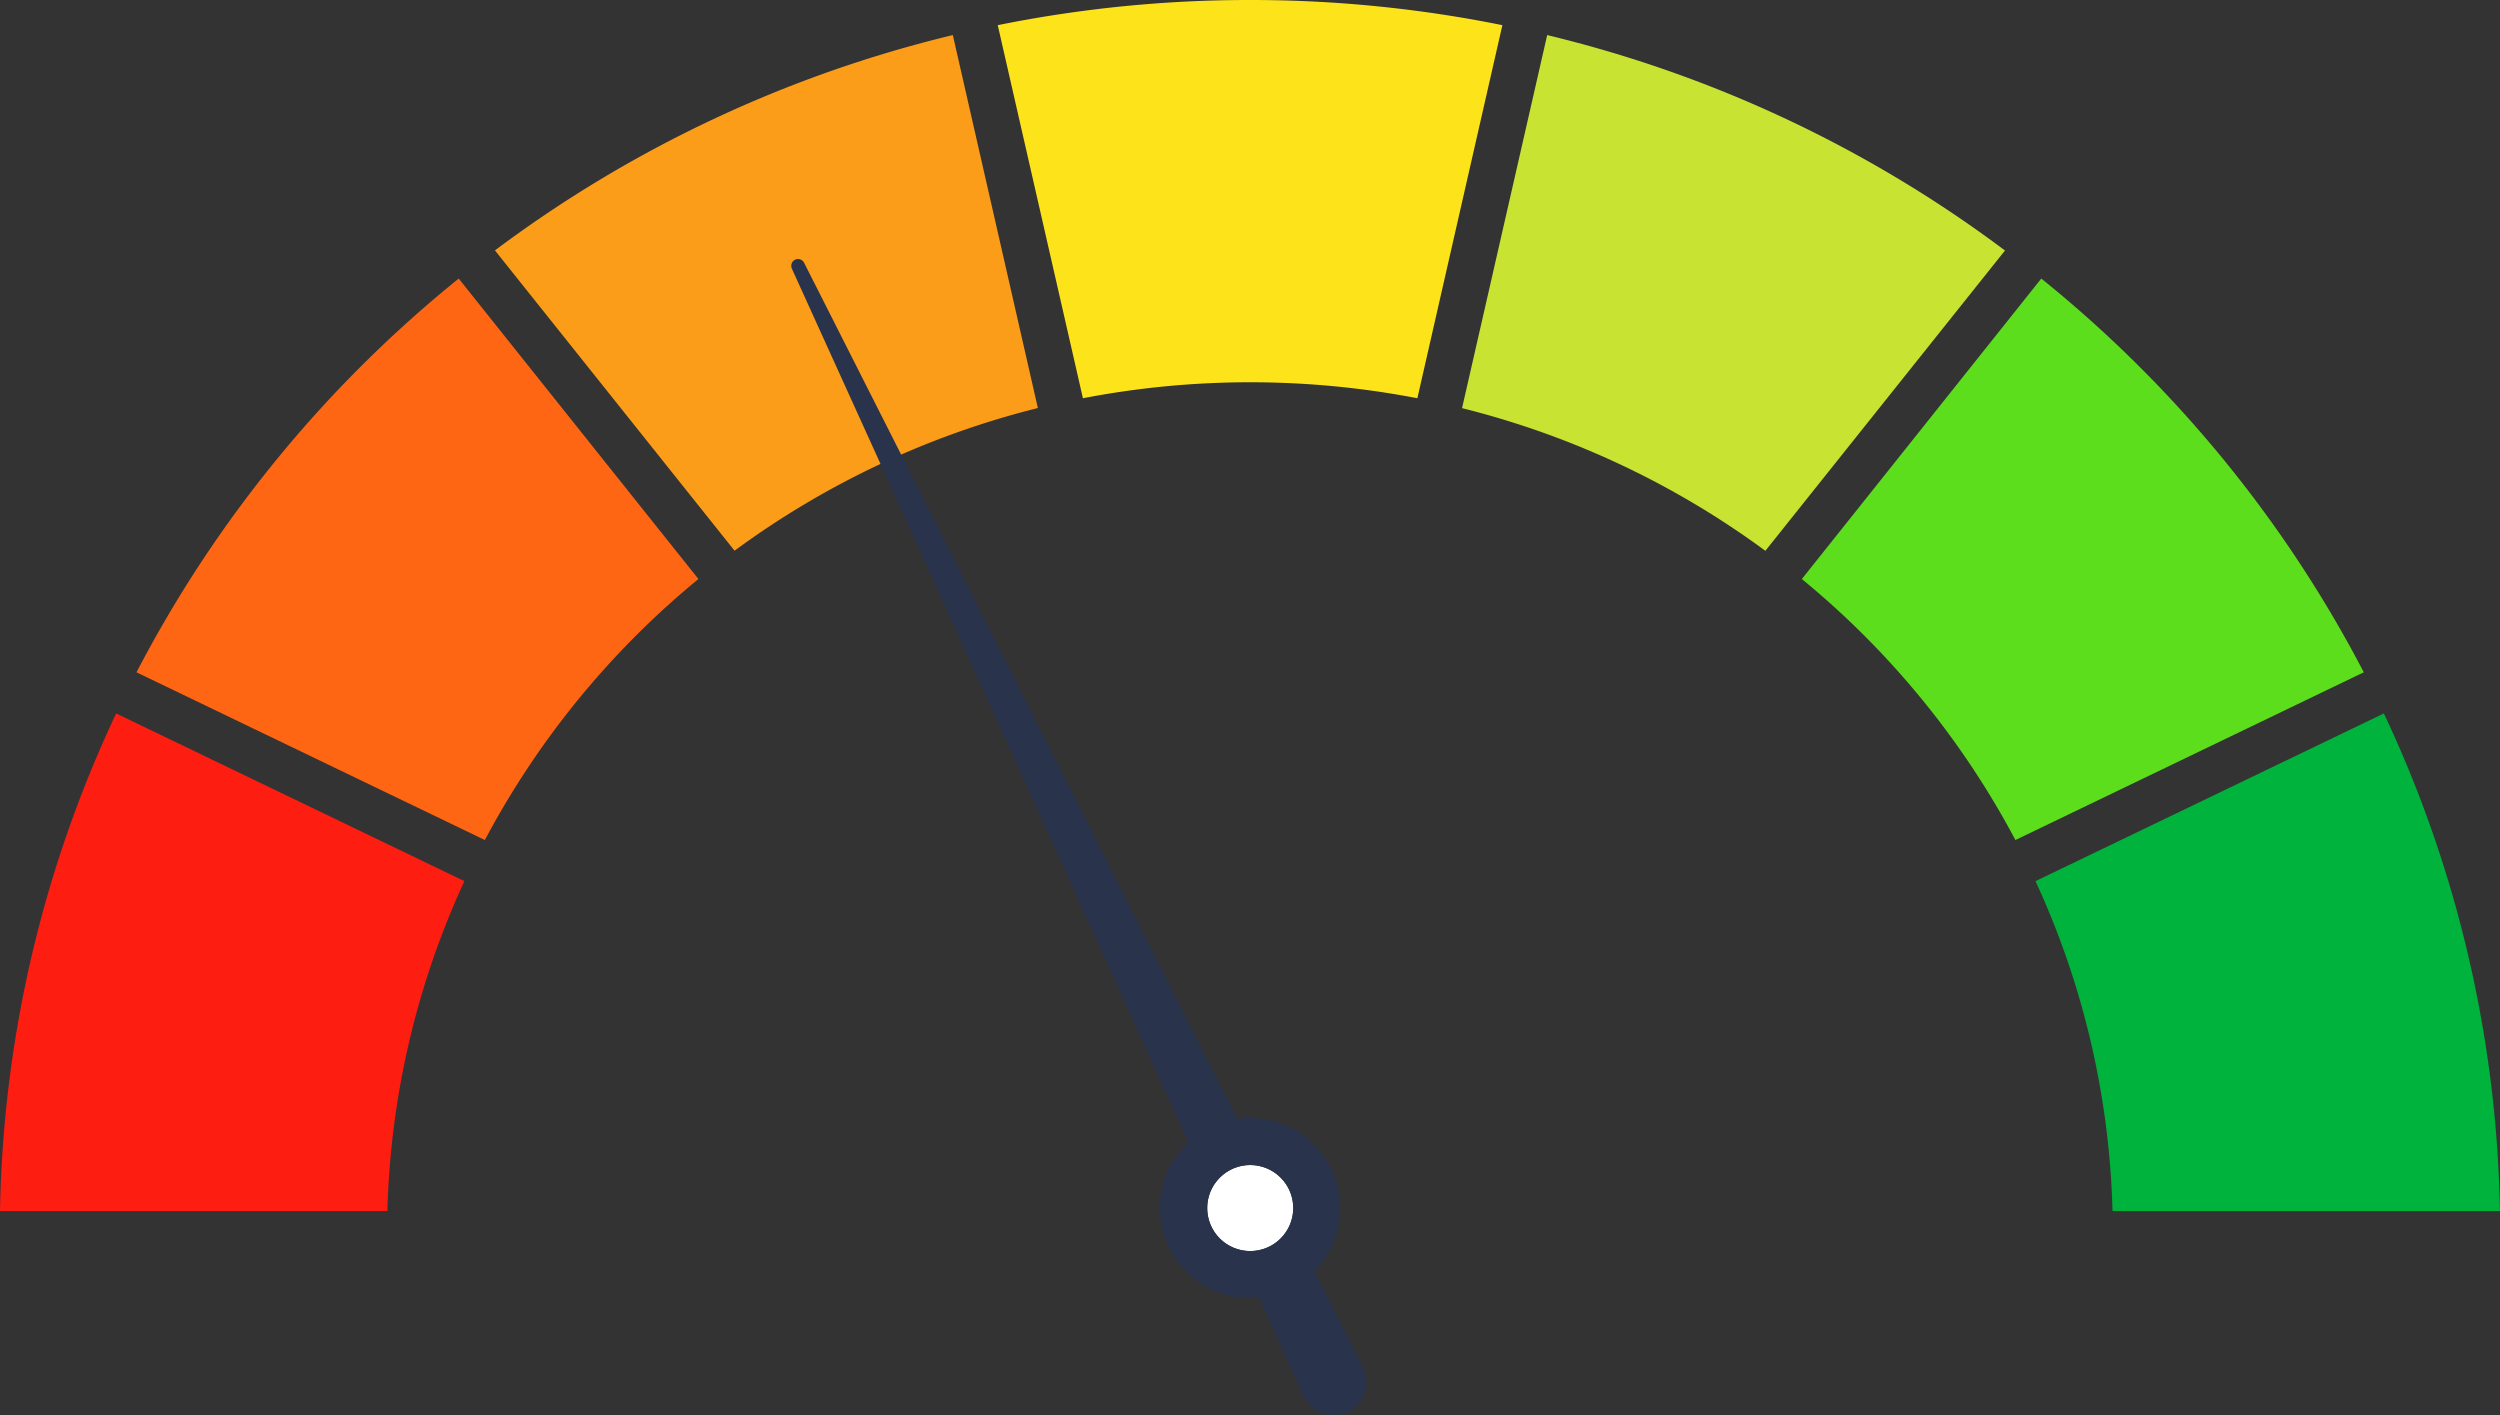 <svg xmlns="http://www.w3.org/2000/svg" width="832.48" height="471.29" viewBox="0 0 832.48 471.29"><rect x="0" y="0" width="832.48" height="471.29" fill="#333333" stroke="none"/><defs><style>.cls-1{fill:#fde319;}.cls-2{fill:#ff6614;}.cls-3{fill:#c8e332;}.cls-4{fill:#00b33c;}.cls-5{fill:#fd1d11;}.cls-6{fill:#5dde1d;}.cls-7{fill:#fc9d19;}.cls-8{fill:#2a334c;}.cls-9{fill:#fff;}</style></defs><title>fair</title><g id="Layer_2" data-name="Layer 2"><g id="_Layer_" data-name="&lt;Layer&gt;"><path class="cls-1" d="M416.24,0a422.92,422.92,0,0,0-84,8.38l28.36,124.23a294.09,294.09,0,0,1,111.37,0L500.28,8.38A422.84,422.84,0,0,0,416.24,0Z"/><path class="cls-2" d="M152.75,92.76A413.64,413.64,0,0,0,45.46,223.87l116,55.85a285.34,285.34,0,0,1,71.11-86.91Z"/><path class="cls-3" d="M515.2,11.68,486.85,135.91a287.92,287.92,0,0,1,101,47.51l79.79-100A417,417,0,0,0,515.2,11.68Z"/><path class="cls-4" d="M793.81,237.57l-116,55.84a279.08,279.08,0,0,1,25.64,109.86h129A404.5,404.5,0,0,0,793.81,237.57Z"/><path class="cls-5" d="M38.68,237.57A404.66,404.66,0,0,0,0,403.27H129a279.43,279.43,0,0,1,25.64-109.86Z"/><path class="cls-6" d="M679.73,92.76,600,192.81a285.52,285.52,0,0,1,71.12,86.91l116-55.85A413.81,413.81,0,0,0,679.73,92.76Z"/><path class="cls-7" d="M317.28,11.68a417,417,0,0,0-152.47,71.7l79.79,100a288,288,0,0,1,101-47.51Z"/><circle class="cls-8" cx="416.31" cy="402.27" r="29.87" transform="translate(-95.15 131.08) rotate(-16.08)"/><path class="cls-9" d="M419,388.2a14.31,14.31,0,1,1-16.73,11.41A14.32,14.32,0,0,1,419,388.2Z"/><circle class="cls-8" cx="416.31" cy="402.27" r="29.87" transform="translate(-156.55 318.83) rotate(-35.73)"/><path class="cls-9" d="M425,390.88a14.32,14.32,0,1,1-20.06,2.7A14.33,14.33,0,0,1,425,390.88Z"/><path class="cls-8" d="M413.68,388.19a14.27,14.27,0,0,0-10.53,8.46l-7.33-16.11L263.7,89.49a2.26,2.26,0,0,1,4.08-1.95L412.05,372.71,420,388.44A14,14,0,0,0,413.68,388.19Z"/><path class="cls-8" d="M449,470.1a11,11,0,0,1-14.93-5.25L419.18,432l-7.31-16.1a14.37,14.37,0,0,0,17.78-8.39l8,15.72,16.26,32.15A11,11,0,0,1,449,470.1Z"/><path class="cls-8" d="M443.24,389.35a29.87,29.87,0,1,1-39.85-14A29.87,29.87,0,0,1,443.24,389.35Z"/><path class="cls-9" d="M429.22,396.07a14.32,14.32,0,1,1-19.1-6.71A14.33,14.33,0,0,1,429.22,396.07Z"/><path class="cls-8" d="M446.18,402.42a29.87,29.87,0,1,1-29.72-30A29.86,29.86,0,0,1,446.18,402.42Z"/><path class="cls-9" d="M430.63,402.34A14.32,14.32,0,1,1,416.38,388,14.31,14.31,0,0,1,430.63,402.34Z"/><circle class="cls-8" cx="416.31" cy="402.27" r="29.87" transform="translate(-127.09 202.64) rotate(-23.85)"/><path class="cls-9" d="M429.15,408.6a14.32,14.32,0,1,1-6.5-19.17A14.31,14.31,0,0,1,429.15,408.6Z"/><circle class="cls-8" cx="416.31" cy="402.27" r="29.87" transform="translate(-102.92 658.26) rotate(-70.26)"/><circle class="cls-9" cx="416.31" cy="402.27" r="14.32" transform="translate(-162.51 412.2) rotate(-45)"/><path class="cls-8" d="M445.67,396.78a29.85,29.85,0,0,0-33.62-24.07c-.41.06-.82.12-1.22.2A29.86,29.86,0,0,0,419.18,432q1.31-.12,2.61-.36a29.86,29.86,0,0,0,23.88-34.85Zm-26.73,19.56a14.28,14.28,0,0,1-16.7-11.45,14.33,14.33,0,0,1,11.44-16.7,14,14,0,0,1,6.32.25,14.31,14.31,0,0,1-1.06,27.9Z"/></g></g></svg>